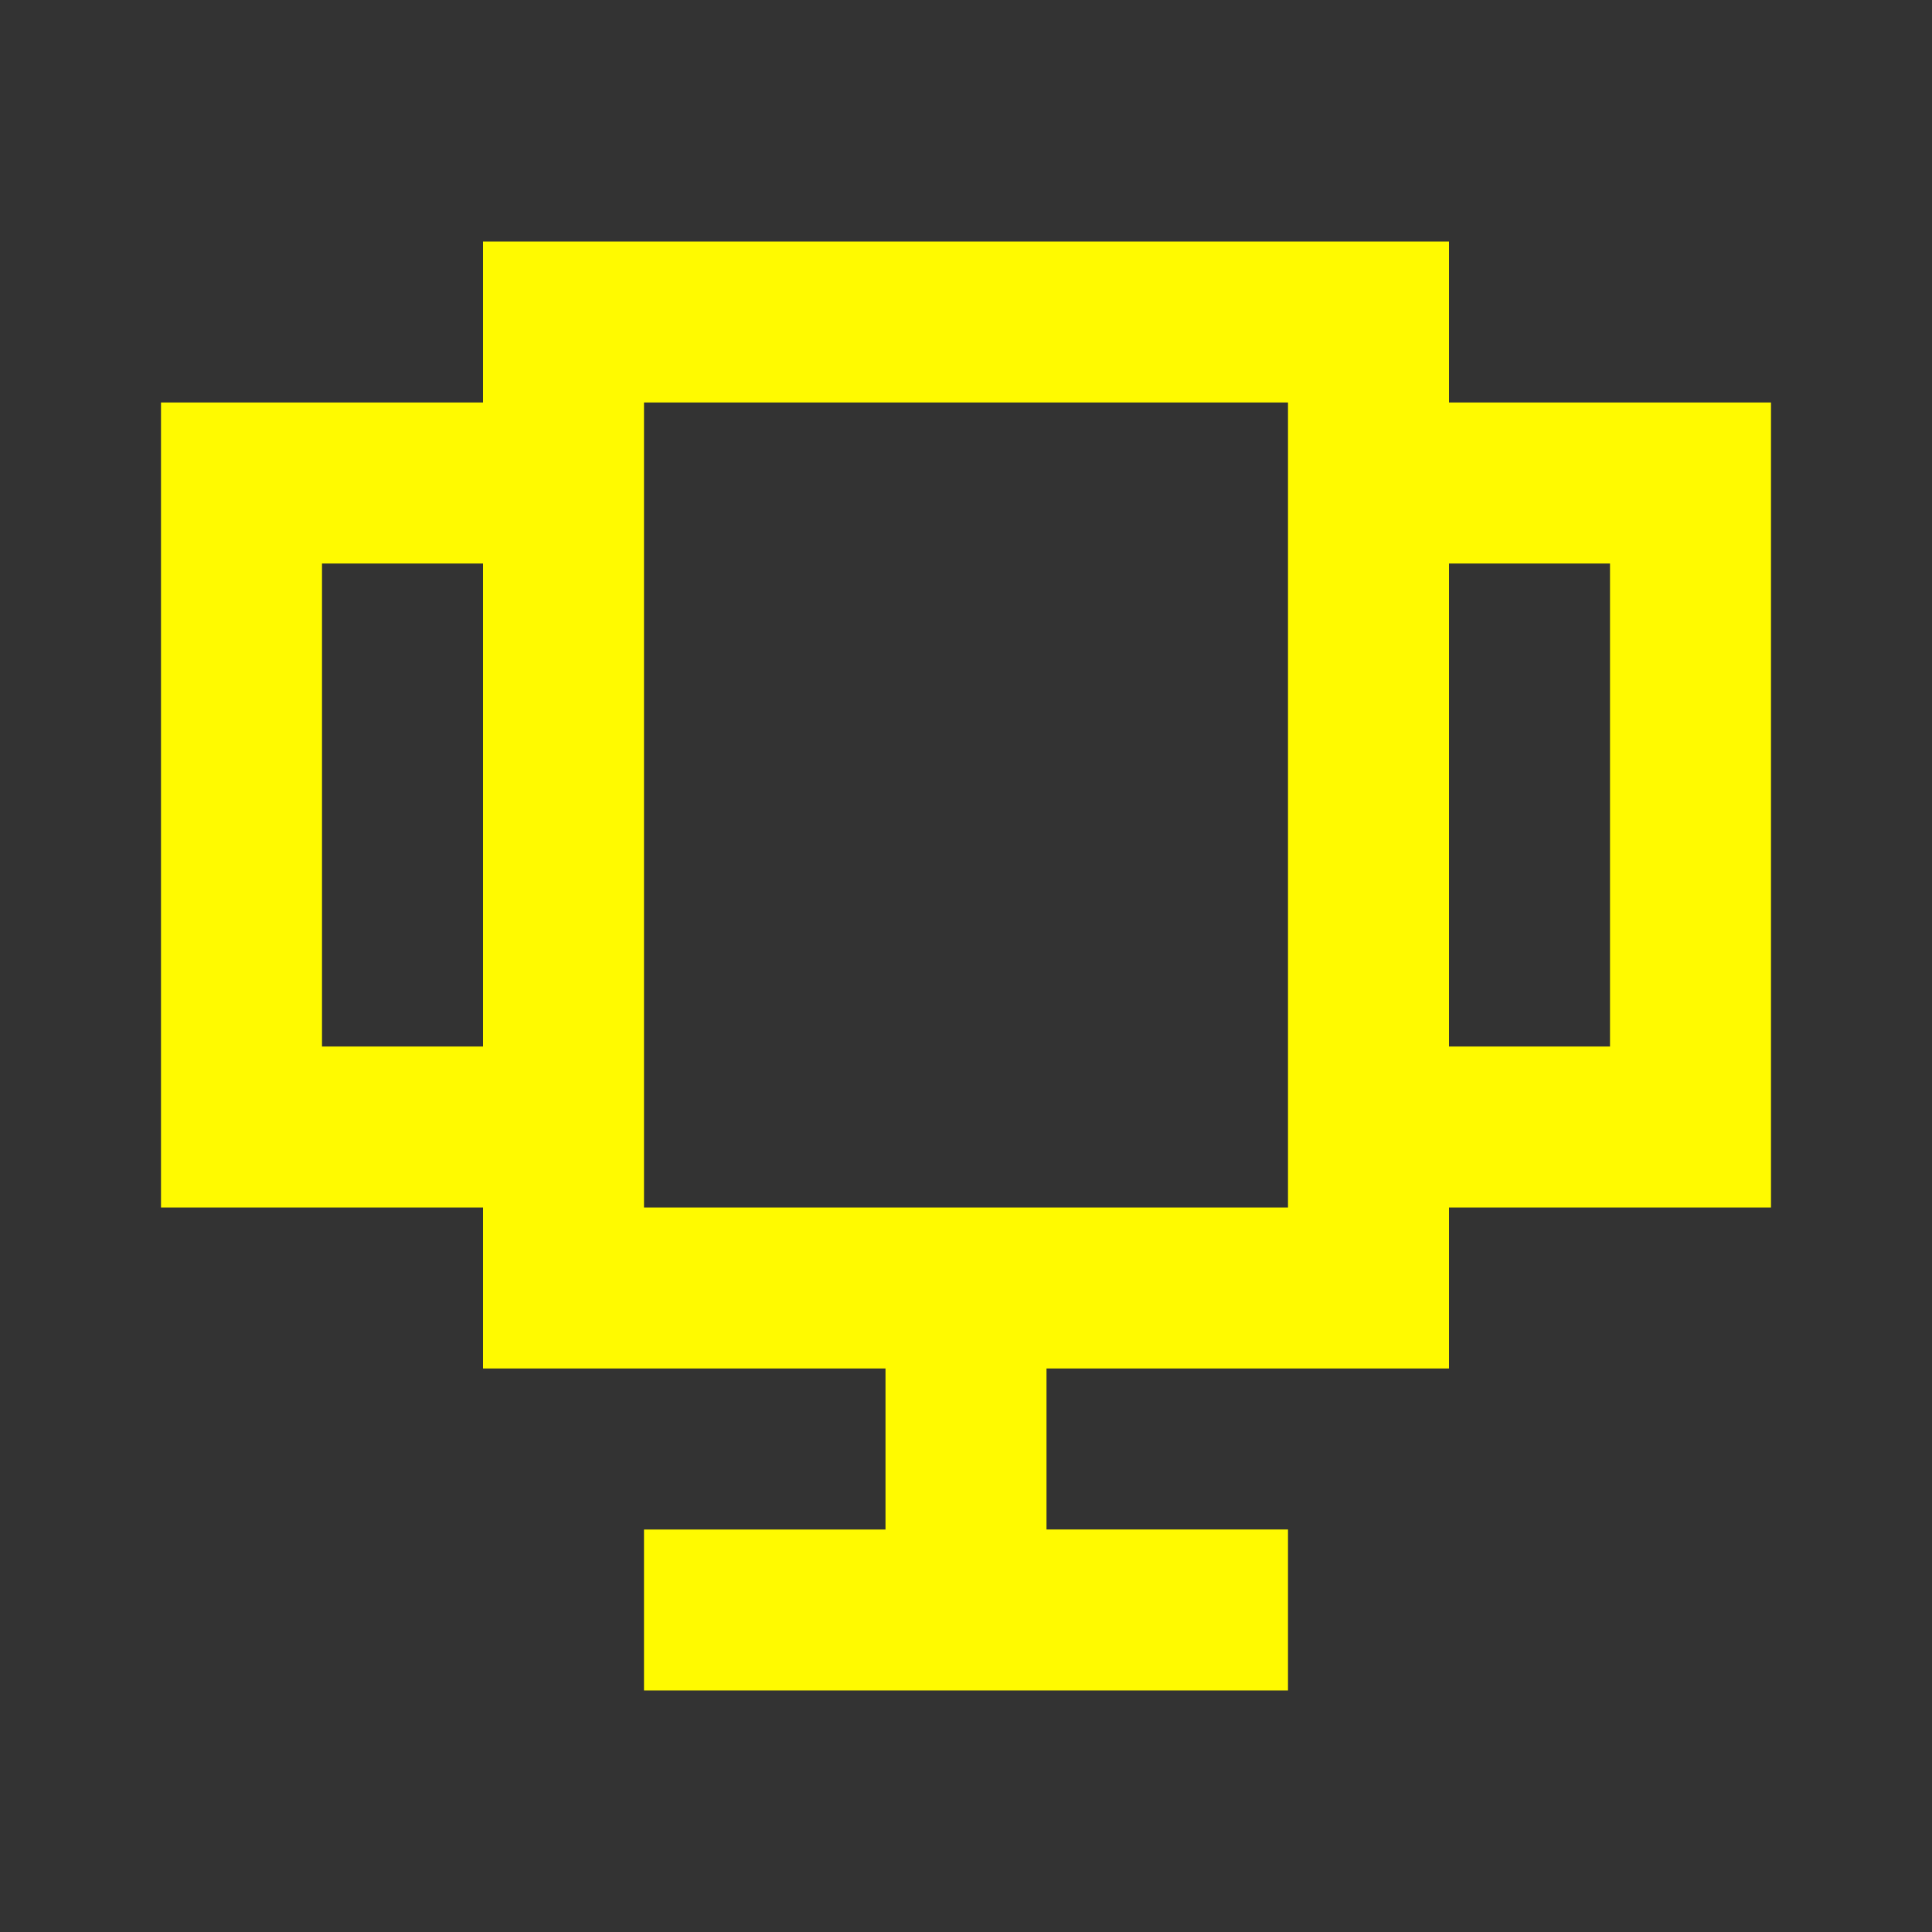 <svg width="24" height="24" fill="none" xmlns="http://www.w3.org/2000/svg"><rect width="100%" height="100%" fill="#333333" stroke="none"/><path fill-rule="evenodd" clip-rule="evenodd" d="M16 3H6v2H2v10h6V5h8v10h6V5h-4V3h-2zm4 4v6h-2V7h2zM6 13H4V7h2v6zm12 2H6v2h12v-2zm-7 2h2v2h3v2H8v-2h3v-2z" fill="#FFFA00"/></svg>